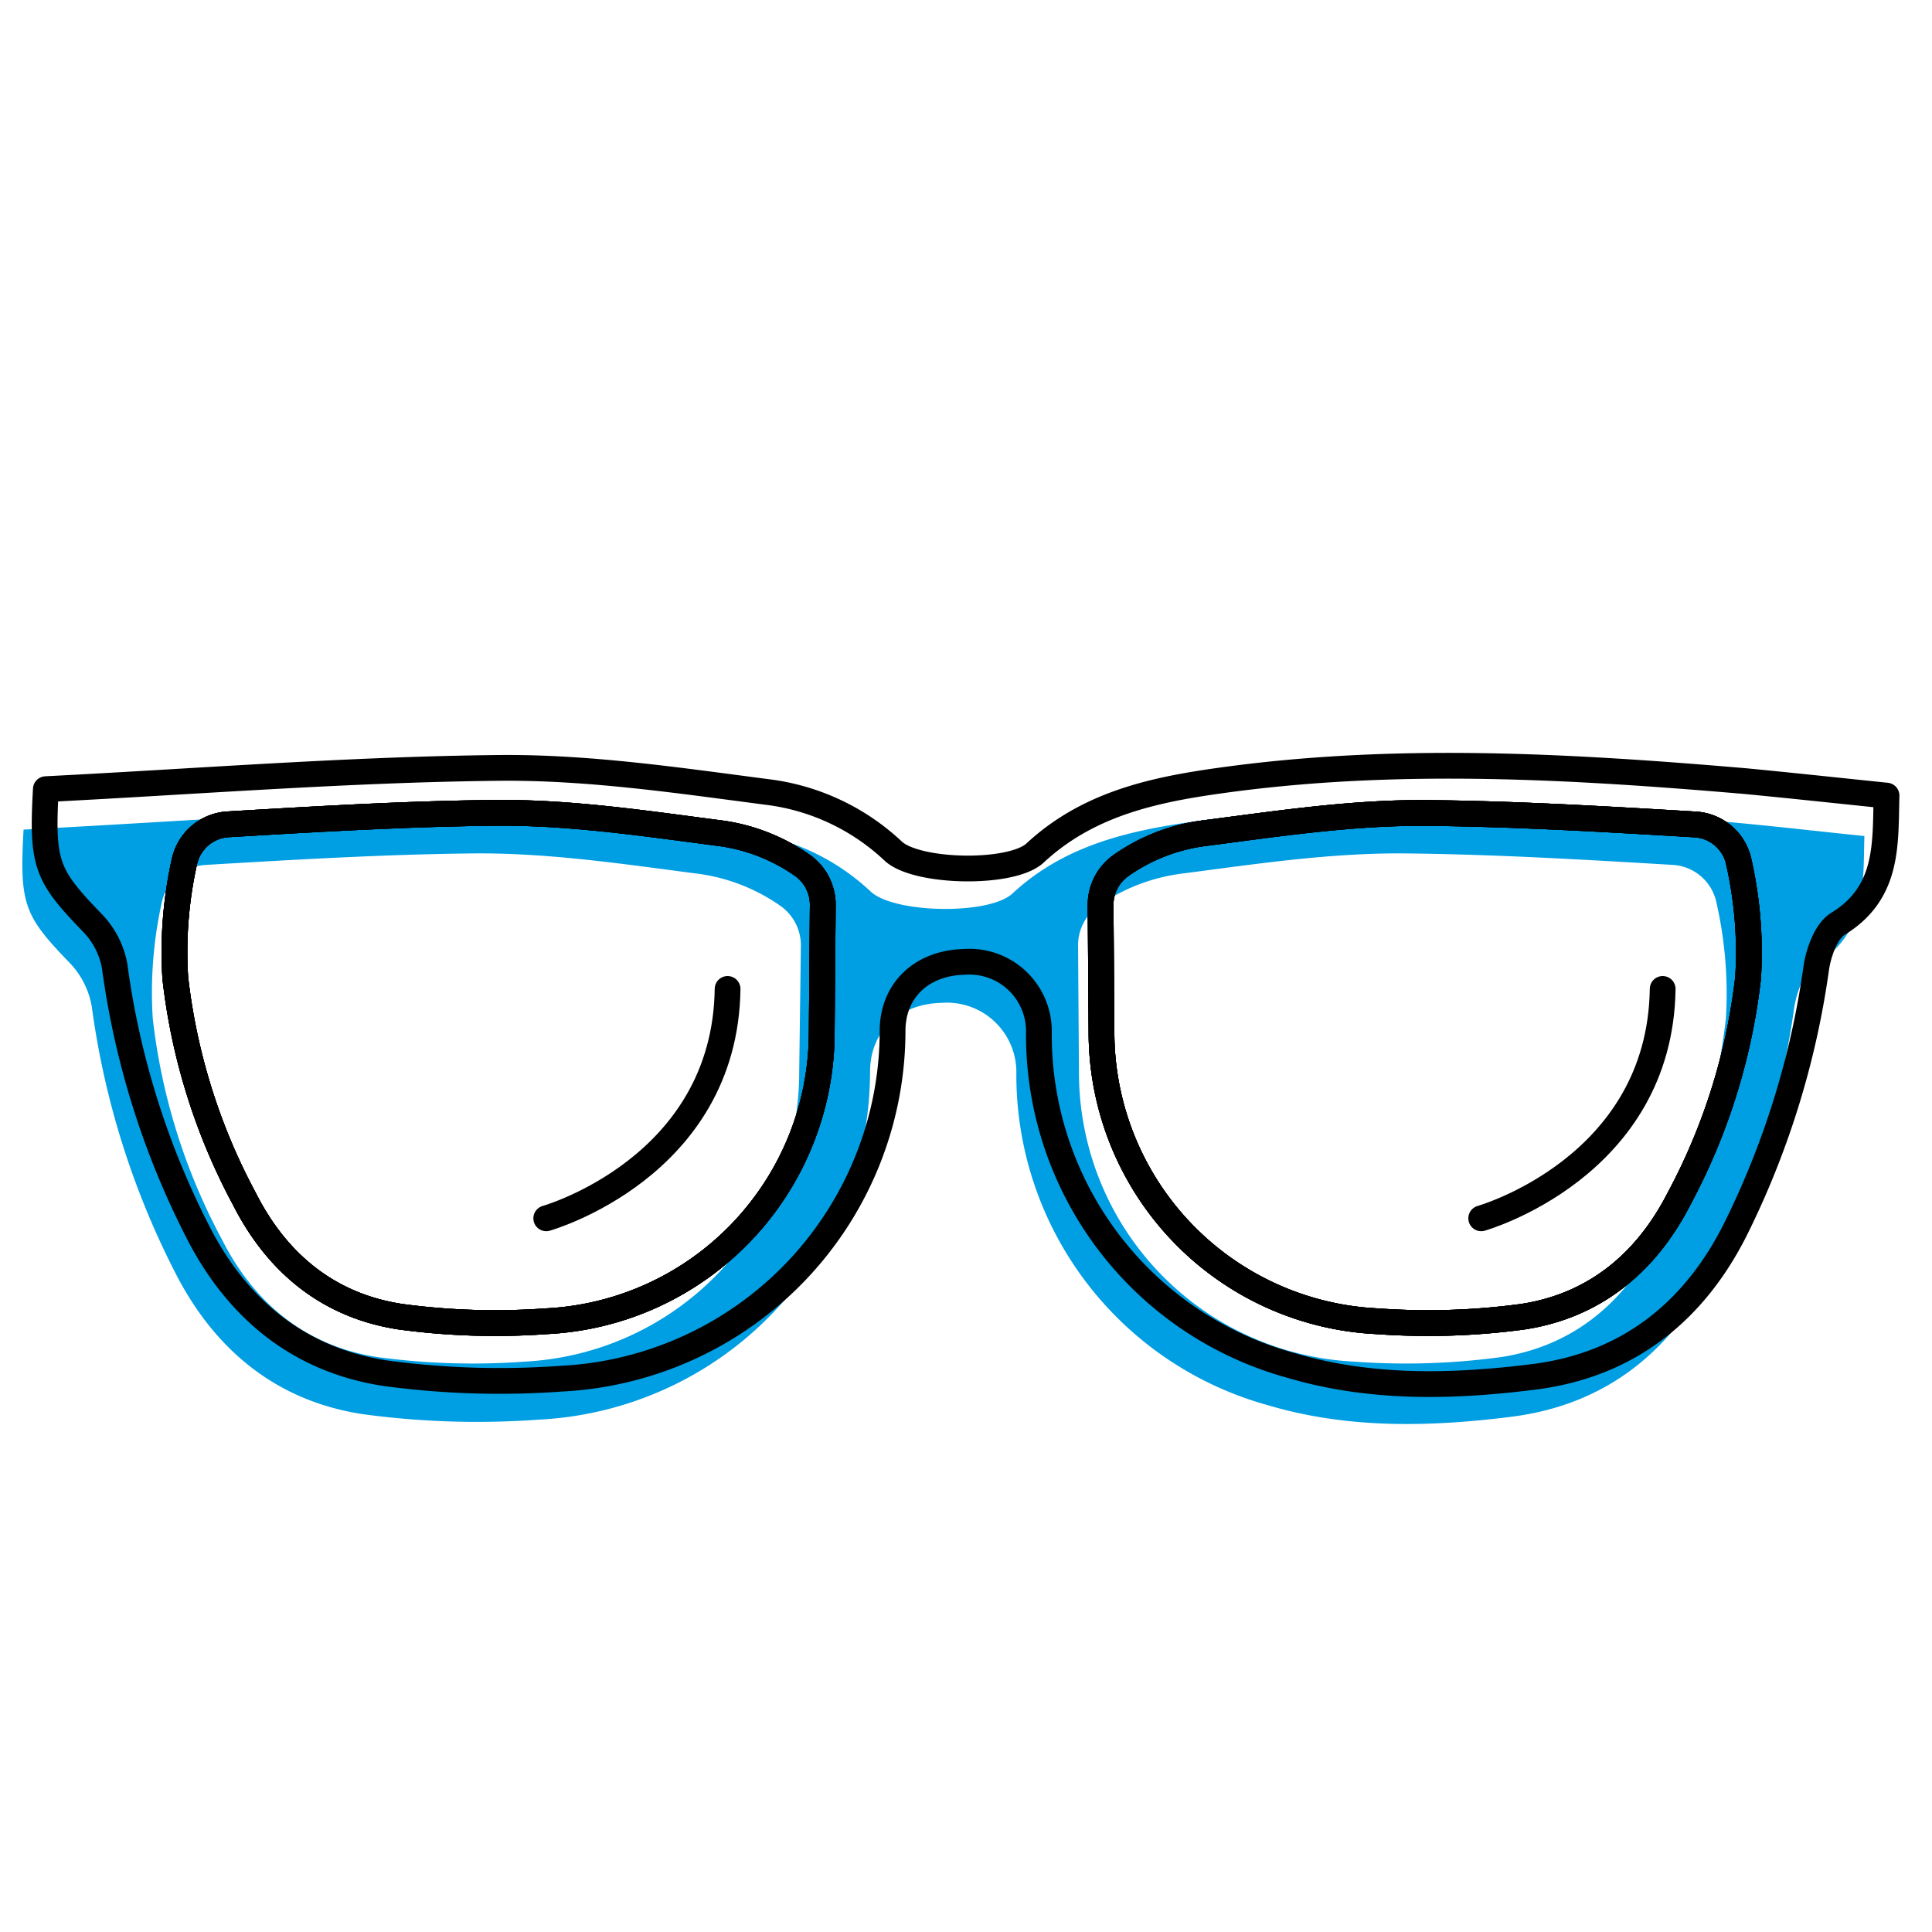 <svg xmlns="http://www.w3.org/2000/svg" viewBox="0 0 150 150"><path d="M133.8,63.79c-13.22-1.13-26.46-1.91-39.69-.2-5.57.73-11.1,1.69-15.5,5.78-1.82,1.69-9.17,1.55-11-.14a17.36,17.36,0,0,0-9.79-4.6C51,63.73,44,62.69,37,62.76c-11.68.12-23.36,1.05-35.17,1.65-.33,5.86.06,6.7,3.62,10.39a6.46,6.46,0,0,1,1.68,3.38A63.94,63.94,0,0,0,13.6,98.8c3.08,6.06,7.93,10,14.6,11a65.94,65.94,0,0,0,13.62.42,27.06,27.06,0,0,0,25.73-27c0-3.14,2.25-5.29,5.58-5.36a5.39,5.39,0,0,1,5.78,5.39A26.6,26.6,0,0,0,98.44,109.1c6.22,1.85,12.6,1.69,18.88.9,7.37-.92,12.63-5.13,15.88-11.88a66,66,0,0,0,6.08-19.73c.17-1.26.78-3,1.74-3.55,3.9-2.42,3.63-6.15,3.73-9.93C141,64.53,137.43,64.1,133.8,63.79ZM62.05,83.24a22.48,22.48,0,0,1-21.38,22.48,54.88,54.88,0,0,1-11.32-.35c-5.55-.84-9.58-4.12-12.13-9.16a47.49,47.49,0,0,1-5.36-17.14,32.26,32.26,0,0,1,.7-9A3.69,3.69,0,0,1,16,67.15c6.94-.41,13.83-.82,20.73-.89,5.77-.06,11.58.81,17.33,1.56a14.44,14.44,0,0,1,6.5,2.49,3.74,3.74,0,0,1,1.62,3.08ZM134,79.07a47.69,47.69,0,0,1-5.36,17.14c-2.56,5-6.59,8.32-12.14,9.16a54.8,54.8,0,0,1-11.31.35A22.48,22.48,0,0,1,83.77,83.24l-.07-9.85a3.74,3.74,0,0,1,1.62-3.08,14.4,14.4,0,0,1,6.5-2.49c5.75-.75,11.55-1.62,17.32-1.56,6.9.07,13.8.48,20.73.89a3.68,3.68,0,0,1,3.39,2.91A31.86,31.86,0,0,1,134,79.07Z" fill="#009ee2"/><path d="M63.88,70.25,63.8,80.1a22.48,22.48,0,0,1-21.38,22.48,54.88,54.88,0,0,1-11.32-.35c-5.55-.84-9.58-4.12-12.13-9.16a47.49,47.49,0,0,1-5.36-17.14,32.26,32.26,0,0,1,.7-9A3.69,3.69,0,0,1,17.7,64c6.94-.41,13.83-.82,20.73-.89,5.77-.06,11.58.81,17.33,1.56a14.44,14.44,0,0,1,6.5,2.49A3.74,3.74,0,0,1,63.88,70.25Z" fill="none" stroke="#000" stroke-linecap="round" stroke-linejoin="round" stroke-width="2"/><path d="M135.72,75.93a47.69,47.69,0,0,1-5.36,17.14c-2.56,5-6.59,8.32-12.14,9.16a54.8,54.8,0,0,1-11.31.35A22.48,22.48,0,0,1,85.52,80.1l-.07-9.85a3.74,3.74,0,0,1,1.62-3.08,14.4,14.4,0,0,1,6.5-2.49c5.75-.75,11.55-1.62,17.32-1.56,6.9.07,13.8.48,20.73.89A3.68,3.68,0,0,1,135,66.92,31.86,31.86,0,0,1,135.72,75.93Z" fill="none" stroke="#000" stroke-linecap="round" stroke-linejoin="round" stroke-width="2"/><path d="M135.55,60.65c-13.22-1.13-26.46-1.91-39.69-.2-5.57.73-11.1,1.69-15.5,5.78-1.82,1.69-9.17,1.55-11-.14a17.36,17.36,0,0,0-9.79-4.6c-6.91-.9-13.89-1.94-20.84-1.87-11.68.12-23.36,1.05-35.17,1.65-.33,5.86.06,6.7,3.62,10.39A6.46,6.46,0,0,1,8.9,75a63.94,63.94,0,0,0,6.45,20.62c3.08,6.06,7.93,10,14.6,11a65.94,65.94,0,0,0,13.62.42,27.06,27.06,0,0,0,25.73-27c0-3.14,2.25-5.29,5.58-5.36a5.39,5.39,0,0,1,5.78,5.39A26.6,26.6,0,0,0,100.19,106c6.22,1.85,12.6,1.69,18.88.9,7.37-.92,12.63-5.13,15.88-11.88A66,66,0,0,0,141,75.25c.17-1.26.78-3,1.74-3.55,3.9-2.42,3.63-6.15,3.73-9.93C142.79,61.39,139.18,61,135.55,60.65ZM63.8,80.1a22.48,22.48,0,0,1-21.38,22.48,54.88,54.88,0,0,1-11.32-.35c-5.55-.84-9.58-4.12-12.13-9.16a47.49,47.49,0,0,1-5.36-17.14,32.26,32.26,0,0,1,.7-9A3.69,3.69,0,0,1,17.7,64c6.94-.41,13.83-.82,20.73-.89,5.77-.06,11.58.81,17.33,1.56a14.44,14.44,0,0,1,6.5,2.49,3.74,3.74,0,0,1,1.62,3.08Zm71.92-4.17a47.69,47.69,0,0,1-5.36,17.14c-2.56,5-6.59,8.32-12.14,9.16a54.8,54.8,0,0,1-11.31.35A22.48,22.48,0,0,1,85.52,80.1l-.07-9.85a3.74,3.74,0,0,1,1.62-3.08,14.4,14.4,0,0,1,6.5-2.49c5.75-.75,11.55-1.62,17.32-1.56,6.9.07,13.8.48,20.73.89A3.68,3.68,0,0,1,135,66.92,31.86,31.86,0,0,1,135.72,75.93Z" fill="none" stroke="#000" stroke-linecap="round" stroke-linejoin="round" stroke-width="2"/><path d="M63.88,70.25,63.8,80.1a22.48,22.48,0,0,1-21.38,22.48,54.88,54.88,0,0,1-11.32-.35c-5.55-.84-9.58-4.12-12.13-9.16a47.49,47.49,0,0,1-5.36-17.14,32.26,32.26,0,0,1,.7-9A3.69,3.69,0,0,1,17.7,64c6.94-.41,13.83-.82,20.73-.89,5.77-.06,11.58.81,17.33,1.56a14.44,14.44,0,0,1,6.5,2.49A3.74,3.74,0,0,1,63.88,70.25Z" fill="none" stroke="#000" stroke-linecap="round" stroke-linejoin="round" stroke-width="2"/><path d="M135.72,75.93a47.69,47.69,0,0,1-5.36,17.14c-2.56,5-6.59,8.32-12.14,9.16a54.8,54.8,0,0,1-11.31.35A22.48,22.48,0,0,1,85.52,80.1l-.07-9.85a3.74,3.74,0,0,1,1.62-3.08,14.4,14.4,0,0,1,6.5-2.49c5.75-.75,11.55-1.62,17.32-1.56,6.9.07,13.8.48,20.73.89A3.68,3.68,0,0,1,135,66.92,31.86,31.86,0,0,1,135.72,75.93Z" fill="none" stroke="#000" stroke-linecap="round" stroke-linejoin="round" stroke-width="2"/><path d="M63.88,70.25,63.8,80.1a22.48,22.48,0,0,1-21.38,22.48,54.88,54.88,0,0,1-11.32-.35c-5.55-.84-9.58-4.12-12.13-9.16a47.49,47.49,0,0,1-5.36-17.14,32.26,32.26,0,0,1,.7-9A3.69,3.69,0,0,1,17.7,64c6.94-.41,13.83-.82,20.73-.89,5.77-.06,11.58.81,17.33,1.56a14.44,14.44,0,0,1,6.5,2.49A3.74,3.74,0,0,1,63.88,70.25Z" fill="none" stroke="#000" stroke-linecap="round" stroke-linejoin="round" stroke-width="2"/><path d="M135.72,75.93a47.69,47.69,0,0,1-5.36,17.14c-2.56,5-6.59,8.32-12.14,9.16a54.8,54.8,0,0,1-11.31.35A22.48,22.48,0,0,1,85.52,80.1l-.07-9.85a3.74,3.74,0,0,1,1.62-3.08,14.4,14.4,0,0,1,6.5-2.49c5.75-.75,11.55-1.62,17.32-1.56,6.9.07,13.8.48,20.73.89A3.68,3.68,0,0,1,135,66.92,31.86,31.86,0,0,1,135.72,75.93Z" fill="none" stroke="#000" stroke-linecap="round" stroke-linejoin="round" stroke-width="2"/><path d="M115,94.59s13.89-3.92,14.09-17.81" fill="none" stroke="#000" stroke-linecap="round" stroke-linejoin="round" stroke-width="2"/><path d="M42.41,94.59S56.3,90.67,56.49,76.78" fill="none" stroke="#000" stroke-linecap="round" stroke-linejoin="round" stroke-width="2"/></svg>